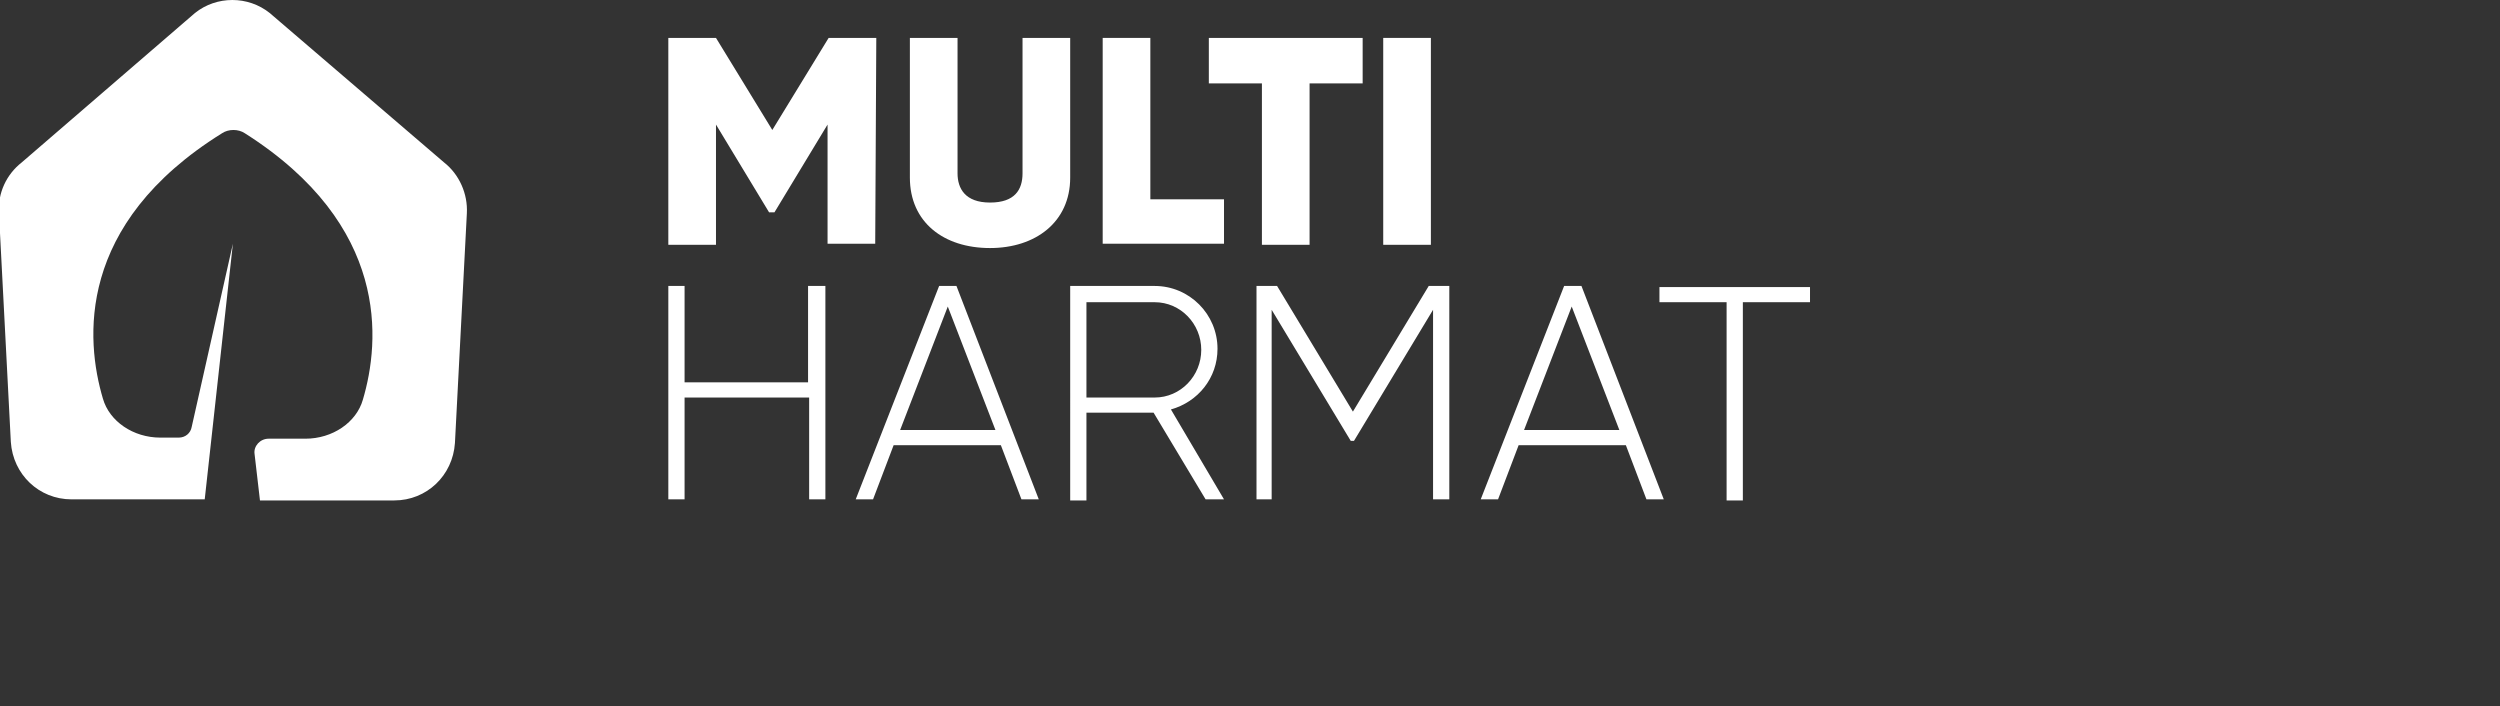 <?xml version="1.0" encoding="utf-8"?>
<!-- Generator: Adobe Illustrator 23.0.2, SVG Export Plug-In . SVG Version: 6.00 Build 0)  -->
<svg version="1.1" id="Réteg_1" xmlns="http://www.w3.org/2000/svg" xmlns:xlink="http://www.w3.org/1999/xlink" x="0px" y="0px"
	 viewBox="0 0 230.8 65.2" style="enable-background:new 0 0 230.8 65.2;" xml:space="preserve">
<rect x="0" y="0" width="230.8" height="65.2" fill="#333333" stroke="none"/>
<style type="text/css">
	.st0{fill:#FFFFFF;}
</style>
<g>
	<path class="st0" d="M21.5,22.5l-2.6,23.6H6.6c-3,0-5.4-2.3-5.6-5.3l-1.1-21.2C-0.2,17.8,0.6,16.1,2,15L18,1.2c2-1.6,4.9-1.6,6.9,0
		L41,15c1.4,1.1,2.2,2.9,2.1,4.7L42,40.9c-0.2,3-2.6,5.3-5.6,5.3H24l-0.5-4.3c-0.1-0.7,0.5-1.4,1.3-1.4h3.4c2.5,0,4.7-1.5,5.3-3.6
		c1.6-5.4,2.5-16.1-10.9-24.6c-0.6-0.4-1.5-0.4-2.1,0C7,20.7,7.9,31.4,9.5,36.8c0.6,2.1,2.8,3.6,5.3,3.6h1.7c0.6,0,1.1-0.4,1.2-1
		L21.5,22.5L21.5,22.5"/>
	<g>
		<g>
			<path class="st0" d="M80.8,22.5h-4.4v-11l-4.9,8.1H71l-4.9-8.1v11.1h-4.4V3.5h4.4l5.2,8.5l5.2-8.5h4.4L80.8,22.5L80.8,22.5z"/>
			<path class="st0" d="M84,16.4V3.5h4.4V16c0,1.4,0.7,2.7,3,2.7s3-1.2,3-2.7V3.5h4.4v12.9c0,4.1-3.2,6.5-7.4,6.5
				C87.1,22.9,84,20.5,84,16.4z"/>
			<path class="st0" d="M113,18.3v4.2h-11.2v-19h4.4v14.9h6.8V18.3z"/>
			<path class="st0" d="M125.8,7.7h-4.9v14.9h-4.4V7.7h-4.9V3.5h14.2C125.8,3.5,125.8,7.7,125.8,7.7z"/>
			<path class="st0" d="M132.1,3.5v19.1h-4.4V3.5H132.1z"/>
		</g>
		<g>
			<path class="st0" d="M76.2,26.4v19.7h-1.5v-9.4H63.2v9.4h-1.5V26.4h1.5v8.9h11.4v-8.9H76.2z"/>
			<path class="st0" d="M92.4,41.1h-9.9l-1.9,5H79l7.7-19.7h1.6l7.6,19.7h-1.6L92.4,41.1z M91.9,39.7l-4.4-11.4l-4.4,11.4H91.9z"/>
			<path class="st0" d="M106.5,38.1h-6.2v8.1h-1.5V26.4h7.8c3.2,0,5.8,2.6,5.8,5.8c0,2.7-1.8,4.9-4.3,5.6l4.9,8.3h-1.7L106.5,38.1z
				 M100.3,36.7h6.3c2.4,0,4.3-2,4.3-4.4s-1.9-4.4-4.3-4.4h-6.3V36.7z"/>
			<path class="st0" d="M133.8,46.1h-1.5V28.6L125,40.7h-0.3l-7.3-12.1v17.5H116V26.4h1.9l7,11.6l7-11.6h1.9L133.8,46.1L133.8,46.1z
				"/>
			<path class="st0" d="M150.1,41.1h-9.9l-1.9,5h-1.6l7.7-19.7h1.6l7.6,19.7H152L150.1,41.1z M149.5,39.7l-4.4-11.4l-4.4,11.4H149.5
				z"/>
			<path class="st0" d="M167.1,27.9h-6.2v18.3h-1.5V27.9h-6.2v-1.4h13.9V27.9z"/>
		</g>
	</g>
</g>
</svg>
